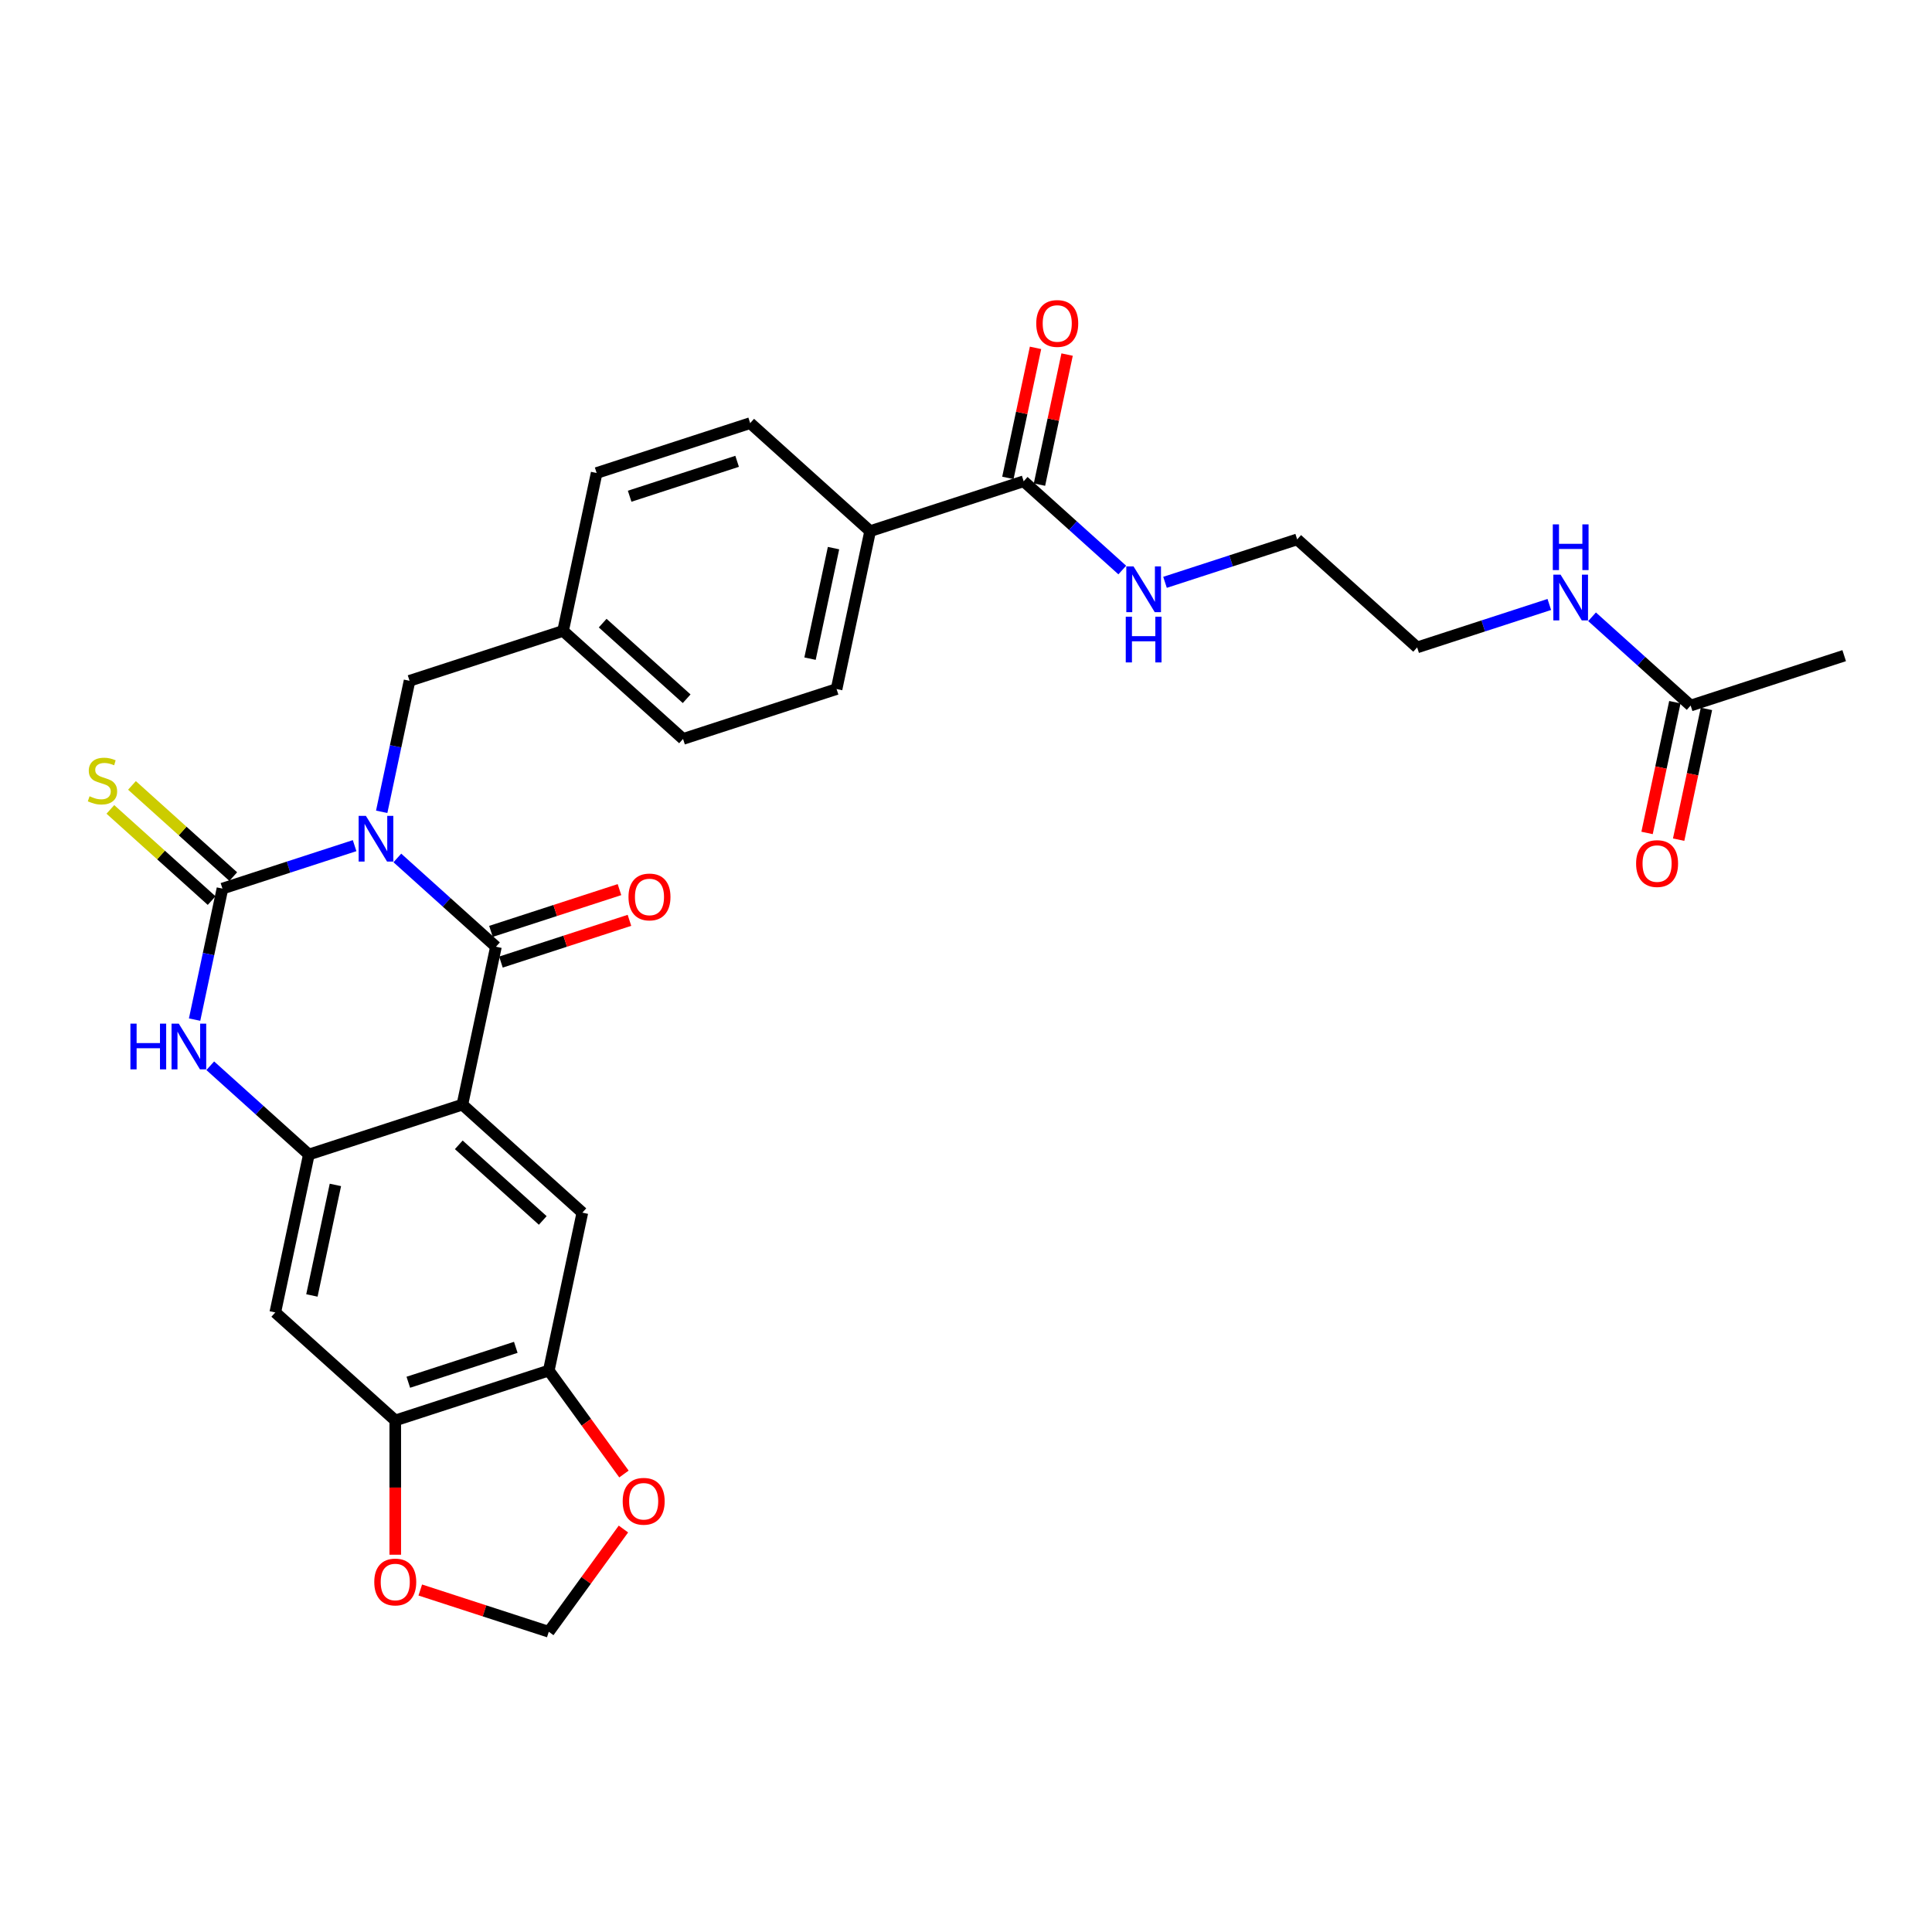 <?xml version='1.0' encoding='iso-8859-1'?>
<svg version='1.1' baseProfile='full'
              xmlns='http://www.w3.org/2000/svg'
                      xmlns:rdkit='http://www.rdkit.org/xml'
                      xmlns:xlink='http://www.w3.org/1999/xlink'
                  xml:space='preserve'
width='1000px' height='1000px' viewBox='0 0 1000 1000'>
<!-- END OF HEADER -->
<rect style='opacity:1.0;fill:#FFFFFF;stroke:none' width='1000' height='1000' x='0' y='0'> </rect>
<path class='bond-0' d='M 205.669,444.075 L 231.185,467.05' style='fill:none;fill-rule:evenodd;stroke:#0000FF;stroke-width:6px;stroke-linecap:butt;stroke-linejoin:miter;stroke-opacity:1' />
<path class='bond-0' d='M 231.185,467.05 L 256.702,490.025' style='fill:none;fill-rule:evenodd;stroke:#000000;stroke-width:6px;stroke-linecap:butt;stroke-linejoin:miter;stroke-opacity:1' />
<path class='bond-1' d='M 183.543,437.708 L 149.34,448.821' style='fill:none;fill-rule:evenodd;stroke:#0000FF;stroke-width:6px;stroke-linecap:butt;stroke-linejoin:miter;stroke-opacity:1' />
<path class='bond-1' d='M 149.34,448.821 L 115.137,459.934' style='fill:none;fill-rule:evenodd;stroke:#000000;stroke-width:6px;stroke-linecap:butt;stroke-linejoin:miter;stroke-opacity:1' />
<path class='bond-9' d='M 197.565,420.192 L 204.772,386.287' style='fill:none;fill-rule:evenodd;stroke:#0000FF;stroke-width:6px;stroke-linecap:butt;stroke-linejoin:miter;stroke-opacity:1' />
<path class='bond-9' d='M 204.772,386.287 L 211.979,352.381' style='fill:none;fill-rule:evenodd;stroke:#000000;stroke-width:6px;stroke-linecap:butt;stroke-linejoin:miter;stroke-opacity:1' />
<path class='bond-2' d='M 256.702,490.025 L 239.329,571.757' style='fill:none;fill-rule:evenodd;stroke:#000000;stroke-width:6px;stroke-linecap:butt;stroke-linejoin:miter;stroke-opacity:1' />
<path class='bond-12' d='M 259.284,497.971 L 292.542,487.165' style='fill:none;fill-rule:evenodd;stroke:#000000;stroke-width:6px;stroke-linecap:butt;stroke-linejoin:miter;stroke-opacity:1' />
<path class='bond-12' d='M 292.542,487.165 L 325.801,476.359' style='fill:none;fill-rule:evenodd;stroke:#FF0000;stroke-width:6px;stroke-linecap:butt;stroke-linejoin:miter;stroke-opacity:1' />
<path class='bond-12' d='M 254.12,482.078 L 287.378,471.271' style='fill:none;fill-rule:evenodd;stroke:#000000;stroke-width:6px;stroke-linecap:butt;stroke-linejoin:miter;stroke-opacity:1' />
<path class='bond-12' d='M 287.378,471.271 L 320.637,460.465' style='fill:none;fill-rule:evenodd;stroke:#FF0000;stroke-width:6px;stroke-linecap:butt;stroke-linejoin:miter;stroke-opacity:1' />
<path class='bond-4' d='M 115.137,459.934 L 107.931,493.84' style='fill:none;fill-rule:evenodd;stroke:#000000;stroke-width:6px;stroke-linecap:butt;stroke-linejoin:miter;stroke-opacity:1' />
<path class='bond-4' d='M 107.931,493.84 L 100.724,527.746' style='fill:none;fill-rule:evenodd;stroke:#0000FF;stroke-width:6px;stroke-linecap:butt;stroke-linejoin:miter;stroke-opacity:1' />
<path class='bond-11' d='M 120.729,453.725 L 94.519,430.125' style='fill:none;fill-rule:evenodd;stroke:#000000;stroke-width:6px;stroke-linecap:butt;stroke-linejoin:miter;stroke-opacity:1' />
<path class='bond-11' d='M 94.519,430.125 L 68.309,406.526' style='fill:none;fill-rule:evenodd;stroke:#CCCC00;stroke-width:6px;stroke-linecap:butt;stroke-linejoin:miter;stroke-opacity:1' />
<path class='bond-11' d='M 109.546,466.144 L 83.336,442.544' style='fill:none;fill-rule:evenodd;stroke:#000000;stroke-width:6px;stroke-linecap:butt;stroke-linejoin:miter;stroke-opacity:1' />
<path class='bond-11' d='M 83.336,442.544 L 57.127,418.945' style='fill:none;fill-rule:evenodd;stroke:#CCCC00;stroke-width:6px;stroke-linecap:butt;stroke-linejoin:miter;stroke-opacity:1' />
<path class='bond-5' d='M 239.329,571.757 L 301.425,627.668' style='fill:none;fill-rule:evenodd;stroke:#000000;stroke-width:6px;stroke-linecap:butt;stroke-linejoin:miter;stroke-opacity:1' />
<path class='bond-5' d='M 237.461,592.563 L 280.928,631.701' style='fill:none;fill-rule:evenodd;stroke:#000000;stroke-width:6px;stroke-linecap:butt;stroke-linejoin:miter;stroke-opacity:1' />
<path class='bond-30' d='M 239.329,571.757 L 159.86,597.578' style='fill:none;fill-rule:evenodd;stroke:#000000;stroke-width:6px;stroke-linecap:butt;stroke-linejoin:miter;stroke-opacity:1' />
<path class='bond-3' d='M 159.86,597.578 L 134.344,574.603' style='fill:none;fill-rule:evenodd;stroke:#000000;stroke-width:6px;stroke-linecap:butt;stroke-linejoin:miter;stroke-opacity:1' />
<path class='bond-3' d='M 134.344,574.603 L 108.828,551.628' style='fill:none;fill-rule:evenodd;stroke:#0000FF;stroke-width:6px;stroke-linecap:butt;stroke-linejoin:miter;stroke-opacity:1' />
<path class='bond-6' d='M 159.86,597.578 L 142.488,679.31' style='fill:none;fill-rule:evenodd;stroke:#000000;stroke-width:6px;stroke-linecap:butt;stroke-linejoin:miter;stroke-opacity:1' />
<path class='bond-6' d='M 173.601,613.312 L 161.44,670.525' style='fill:none;fill-rule:evenodd;stroke:#000000;stroke-width:6px;stroke-linecap:butt;stroke-linejoin:miter;stroke-opacity:1' />
<path class='bond-7' d='M 301.425,627.668 L 284.052,709.4' style='fill:none;fill-rule:evenodd;stroke:#000000;stroke-width:6px;stroke-linecap:butt;stroke-linejoin:miter;stroke-opacity:1' />
<path class='bond-8' d='M 142.488,679.31 L 204.584,735.221' style='fill:none;fill-rule:evenodd;stroke:#000000;stroke-width:6px;stroke-linecap:butt;stroke-linejoin:miter;stroke-opacity:1' />
<path class='bond-13' d='M 284.052,709.4 L 303.504,736.173' style='fill:none;fill-rule:evenodd;stroke:#000000;stroke-width:6px;stroke-linecap:butt;stroke-linejoin:miter;stroke-opacity:1' />
<path class='bond-13' d='M 303.504,736.173 L 322.955,762.946' style='fill:none;fill-rule:evenodd;stroke:#FF0000;stroke-width:6px;stroke-linecap:butt;stroke-linejoin:miter;stroke-opacity:1' />
<path class='bond-32' d='M 284.052,709.4 L 204.584,735.221' style='fill:none;fill-rule:evenodd;stroke:#000000;stroke-width:6px;stroke-linecap:butt;stroke-linejoin:miter;stroke-opacity:1' />
<path class='bond-32' d='M 266.968,697.38 L 211.34,715.454' style='fill:none;fill-rule:evenodd;stroke:#000000;stroke-width:6px;stroke-linecap:butt;stroke-linejoin:miter;stroke-opacity:1' />
<path class='bond-14' d='M 204.584,735.221 L 204.584,769.973' style='fill:none;fill-rule:evenodd;stroke:#000000;stroke-width:6px;stroke-linecap:butt;stroke-linejoin:miter;stroke-opacity:1' />
<path class='bond-14' d='M 204.584,769.973 L 204.584,804.725' style='fill:none;fill-rule:evenodd;stroke:#FF0000;stroke-width:6px;stroke-linecap:butt;stroke-linejoin:miter;stroke-opacity:1' />
<path class='bond-24' d='M 211.979,352.381 L 291.447,326.56' style='fill:none;fill-rule:evenodd;stroke:#000000;stroke-width:6px;stroke-linecap:butt;stroke-linejoin:miter;stroke-opacity:1' />
<path class='bond-10' d='M 529.853,249.098 L 450.384,274.918' style='fill:none;fill-rule:evenodd;stroke:#000000;stroke-width:6px;stroke-linecap:butt;stroke-linejoin:miter;stroke-opacity:1' />
<path class='bond-18' d='M 538.026,250.835 L 545.179,217.18' style='fill:none;fill-rule:evenodd;stroke:#000000;stroke-width:6px;stroke-linecap:butt;stroke-linejoin:miter;stroke-opacity:1' />
<path class='bond-18' d='M 545.179,217.18 L 552.333,183.525' style='fill:none;fill-rule:evenodd;stroke:#FF0000;stroke-width:6px;stroke-linecap:butt;stroke-linejoin:miter;stroke-opacity:1' />
<path class='bond-18' d='M 521.679,247.36 L 528.833,213.705' style='fill:none;fill-rule:evenodd;stroke:#000000;stroke-width:6px;stroke-linecap:butt;stroke-linejoin:miter;stroke-opacity:1' />
<path class='bond-18' d='M 528.833,213.705 L 535.987,180.05' style='fill:none;fill-rule:evenodd;stroke:#FF0000;stroke-width:6px;stroke-linecap:butt;stroke-linejoin:miter;stroke-opacity:1' />
<path class='bond-20' d='M 529.853,249.098 L 555.369,272.073' style='fill:none;fill-rule:evenodd;stroke:#000000;stroke-width:6px;stroke-linecap:butt;stroke-linejoin:miter;stroke-opacity:1' />
<path class='bond-20' d='M 555.369,272.073 L 580.885,295.048' style='fill:none;fill-rule:evenodd;stroke:#0000FF;stroke-width:6px;stroke-linecap:butt;stroke-linejoin:miter;stroke-opacity:1' />
<path class='bond-17' d='M 322.688,791.422 L 303.37,818.011' style='fill:none;fill-rule:evenodd;stroke:#FF0000;stroke-width:6px;stroke-linecap:butt;stroke-linejoin:miter;stroke-opacity:1' />
<path class='bond-17' d='M 303.37,818.011 L 284.052,844.6' style='fill:none;fill-rule:evenodd;stroke:#000000;stroke-width:6px;stroke-linecap:butt;stroke-linejoin:miter;stroke-opacity:1' />
<path class='bond-33' d='M 217.535,822.987 L 250.794,833.794' style='fill:none;fill-rule:evenodd;stroke:#FF0000;stroke-width:6px;stroke-linecap:butt;stroke-linejoin:miter;stroke-opacity:1' />
<path class='bond-33' d='M 250.794,833.794 L 284.052,844.6' style='fill:none;fill-rule:evenodd;stroke:#000000;stroke-width:6px;stroke-linecap:butt;stroke-linejoin:miter;stroke-opacity:1' />
<path class='bond-15' d='M 450.384,274.918 L 433.011,356.651' style='fill:none;fill-rule:evenodd;stroke:#000000;stroke-width:6px;stroke-linecap:butt;stroke-linejoin:miter;stroke-opacity:1' />
<path class='bond-15' d='M 431.432,283.704 L 419.271,340.916' style='fill:none;fill-rule:evenodd;stroke:#000000;stroke-width:6px;stroke-linecap:butt;stroke-linejoin:miter;stroke-opacity:1' />
<path class='bond-31' d='M 450.384,274.918 L 388.288,219.007' style='fill:none;fill-rule:evenodd;stroke:#000000;stroke-width:6px;stroke-linecap:butt;stroke-linejoin:miter;stroke-opacity:1' />
<path class='bond-16' d='M 875.077,365.19 L 849.561,342.215' style='fill:none;fill-rule:evenodd;stroke:#000000;stroke-width:6px;stroke-linecap:butt;stroke-linejoin:miter;stroke-opacity:1' />
<path class='bond-16' d='M 849.561,342.215 L 824.044,319.24' style='fill:none;fill-rule:evenodd;stroke:#0000FF;stroke-width:6px;stroke-linecap:butt;stroke-linejoin:miter;stroke-opacity:1' />
<path class='bond-19' d='M 866.904,363.452 L 859.711,397.291' style='fill:none;fill-rule:evenodd;stroke:#000000;stroke-width:6px;stroke-linecap:butt;stroke-linejoin:miter;stroke-opacity:1' />
<path class='bond-19' d='M 859.711,397.291 L 852.518,431.13' style='fill:none;fill-rule:evenodd;stroke:#FF0000;stroke-width:6px;stroke-linecap:butt;stroke-linejoin:miter;stroke-opacity:1' />
<path class='bond-19' d='M 883.25,366.927 L 876.058,400.766' style='fill:none;fill-rule:evenodd;stroke:#000000;stroke-width:6px;stroke-linecap:butt;stroke-linejoin:miter;stroke-opacity:1' />
<path class='bond-19' d='M 876.058,400.766 L 868.865,434.605' style='fill:none;fill-rule:evenodd;stroke:#FF0000;stroke-width:6px;stroke-linecap:butt;stroke-linejoin:miter;stroke-opacity:1' />
<path class='bond-27' d='M 875.077,365.19 L 954.545,339.369' style='fill:none;fill-rule:evenodd;stroke:#000000;stroke-width:6px;stroke-linecap:butt;stroke-linejoin:miter;stroke-opacity:1' />
<path class='bond-28' d='M 603.011,301.414 L 637.214,290.301' style='fill:none;fill-rule:evenodd;stroke:#0000FF;stroke-width:6px;stroke-linecap:butt;stroke-linejoin:miter;stroke-opacity:1' />
<path class='bond-28' d='M 637.214,290.301 L 671.417,279.188' style='fill:none;fill-rule:evenodd;stroke:#000000;stroke-width:6px;stroke-linecap:butt;stroke-linejoin:miter;stroke-opacity:1' />
<path class='bond-21' d='M 433.011,356.651 L 353.543,382.472' style='fill:none;fill-rule:evenodd;stroke:#000000;stroke-width:6px;stroke-linecap:butt;stroke-linejoin:miter;stroke-opacity:1' />
<path class='bond-22' d='M 388.288,219.007 L 308.82,244.828' style='fill:none;fill-rule:evenodd;stroke:#000000;stroke-width:6px;stroke-linecap:butt;stroke-linejoin:miter;stroke-opacity:1' />
<path class='bond-22' d='M 381.532,238.774 L 325.904,256.849' style='fill:none;fill-rule:evenodd;stroke:#000000;stroke-width:6px;stroke-linecap:butt;stroke-linejoin:miter;stroke-opacity:1' />
<path class='bond-23' d='M 801.918,312.873 L 767.715,323.986' style='fill:none;fill-rule:evenodd;stroke:#0000FF;stroke-width:6px;stroke-linecap:butt;stroke-linejoin:miter;stroke-opacity:1' />
<path class='bond-23' d='M 767.715,323.986 L 733.513,335.099' style='fill:none;fill-rule:evenodd;stroke:#000000;stroke-width:6px;stroke-linecap:butt;stroke-linejoin:miter;stroke-opacity:1' />
<path class='bond-25' d='M 291.447,326.56 L 308.82,244.828' style='fill:none;fill-rule:evenodd;stroke:#000000;stroke-width:6px;stroke-linecap:butt;stroke-linejoin:miter;stroke-opacity:1' />
<path class='bond-26' d='M 291.447,326.56 L 353.543,382.472' style='fill:none;fill-rule:evenodd;stroke:#000000;stroke-width:6px;stroke-linecap:butt;stroke-linejoin:miter;stroke-opacity:1' />
<path class='bond-26' d='M 311.944,322.528 L 355.411,361.666' style='fill:none;fill-rule:evenodd;stroke:#000000;stroke-width:6px;stroke-linecap:butt;stroke-linejoin:miter;stroke-opacity:1' />
<path class='bond-29' d='M 671.417,279.188 L 733.513,335.099' style='fill:none;fill-rule:evenodd;stroke:#000000;stroke-width:6px;stroke-linecap:butt;stroke-linejoin:miter;stroke-opacity:1' />
<path  class='atom-0' d='M 189.375 422.281
L 197.129 434.815
Q 197.898 436.052, 199.135 438.291
Q 200.371 440.531, 200.438 440.664
L 200.438 422.281
L 203.58 422.281
L 203.58 445.945
L 200.338 445.945
L 192.016 432.242
Q 191.046 430.637, 190.01 428.799
Q 189.008 426.961, 188.707 426.393
L 188.707 445.945
L 185.632 445.945
L 185.632 422.281
L 189.375 422.281
' fill='#0000FF'/>
<path  class='atom-5' d='M 67.5 529.835
L 70.709 529.835
L 70.709 539.895
L 82.808 539.895
L 82.808 529.835
L 86.016 529.835
L 86.016 553.498
L 82.808 553.498
L 82.808 542.569
L 70.709 542.569
L 70.709 553.498
L 67.5 553.498
L 67.5 529.835
' fill='#0000FF'/>
<path  class='atom-5' d='M 92.534 529.835
L 100.288 542.368
Q 101.057 543.605, 102.294 545.844
Q 103.53 548.084, 103.597 548.217
L 103.597 529.835
L 106.739 529.835
L 106.739 553.498
L 103.497 553.498
L 95.174 539.795
Q 94.205 538.19, 93.169 536.352
Q 92.166 534.514, 91.865 533.946
L 91.865 553.498
L 88.791 553.498
L 88.791 529.835
L 92.534 529.835
' fill='#0000FF'/>
<path  class='atom-12' d='M 46.357 412.145
Q 46.624 412.245, 47.727 412.713
Q 48.83 413.181, 50.033 413.482
Q 51.27 413.749, 52.473 413.749
Q 54.713 413.749, 56.016 412.679
Q 57.32 411.577, 57.32 409.671
Q 57.32 408.368, 56.651 407.566
Q 56.016 406.764, 55.014 406.329
Q 54.011 405.895, 52.34 405.393
Q 50.234 404.758, 48.964 404.157
Q 47.727 403.555, 46.825 402.285
Q 45.956 401.015, 45.956 398.876
Q 45.956 395.901, 47.961 394.063
Q 50 392.224, 54.011 392.224
Q 56.752 392.224, 59.86 393.528
L 59.091 396.102
Q 56.25 394.932, 54.111 394.932
Q 51.805 394.932, 50.535 395.901
Q 49.265 396.837, 49.298 398.475
Q 49.298 399.745, 49.933 400.513
Q 50.602 401.282, 51.538 401.717
Q 52.507 402.151, 54.111 402.653
Q 56.25 403.321, 57.52 403.989
Q 58.79 404.658, 59.693 406.028
Q 60.629 407.365, 60.629 409.671
Q 60.629 412.947, 58.423 414.718
Q 56.25 416.456, 52.607 416.456
Q 50.502 416.456, 48.897 415.988
Q 47.326 415.554, 45.455 414.785
L 46.357 412.145
' fill='#CCCC00'/>
<path  class='atom-13' d='M 325.308 464.271
Q 325.308 458.589, 328.115 455.413
Q 330.923 452.238, 336.17 452.238
Q 341.418 452.238, 344.225 455.413
Q 347.033 458.589, 347.033 464.271
Q 347.033 470.019, 344.192 473.295
Q 341.351 476.537, 336.17 476.537
Q 330.956 476.537, 328.115 473.295
Q 325.308 470.053, 325.308 464.271
M 336.17 473.863
Q 339.78 473.863, 341.718 471.457
Q 343.69 469.017, 343.69 464.271
Q 343.69 459.625, 341.718 457.285
Q 339.78 454.912, 336.17 454.912
Q 332.56 454.912, 330.589 457.252
Q 328.65 459.591, 328.65 464.271
Q 328.65 469.05, 330.589 471.457
Q 332.56 473.863, 336.17 473.863
' fill='#FF0000'/>
<path  class='atom-14' d='M 322.304 777.067
Q 322.304 771.385, 325.111 768.21
Q 327.919 765.035, 333.166 765.035
Q 338.414 765.035, 341.221 768.21
Q 344.029 771.385, 344.029 777.067
Q 344.029 782.816, 341.188 786.091
Q 338.347 789.333, 333.166 789.333
Q 327.952 789.333, 325.111 786.091
Q 322.304 782.849, 322.304 777.067
M 333.166 786.659
Q 336.776 786.659, 338.715 784.253
Q 340.687 781.813, 340.687 777.067
Q 340.687 772.421, 338.715 770.082
Q 336.776 767.709, 333.166 767.709
Q 329.557 767.709, 327.585 770.048
Q 325.646 772.388, 325.646 777.067
Q 325.646 781.847, 327.585 784.253
Q 329.557 786.659, 333.166 786.659
' fill='#FF0000'/>
<path  class='atom-15' d='M 193.721 818.846
Q 193.721 813.164, 196.529 809.989
Q 199.336 806.814, 204.584 806.814
Q 209.831 806.814, 212.639 809.989
Q 215.446 813.164, 215.446 818.846
Q 215.446 824.595, 212.605 827.87
Q 209.764 831.112, 204.584 831.112
Q 199.37 831.112, 196.529 827.87
Q 193.721 824.628, 193.721 818.846
M 204.584 828.439
Q 208.193 828.439, 210.132 826.032
Q 212.104 823.592, 212.104 818.846
Q 212.104 814.2, 210.132 811.861
Q 208.193 809.488, 204.584 809.488
Q 200.974 809.488, 199.002 811.827
Q 197.063 814.167, 197.063 818.846
Q 197.063 823.626, 199.002 826.032
Q 200.974 828.439, 204.584 828.439
' fill='#FF0000'/>
<path  class='atom-19' d='M 536.363 167.432
Q 536.363 161.75, 539.17 158.575
Q 541.978 155.4, 547.225 155.4
Q 552.473 155.4, 555.28 158.575
Q 558.088 161.75, 558.088 167.432
Q 558.088 173.181, 555.247 176.457
Q 552.406 179.699, 547.225 179.699
Q 542.011 179.699, 539.17 176.457
Q 536.363 173.214, 536.363 167.432
M 547.225 177.025
Q 550.835 177.025, 552.774 174.618
Q 554.746 172.178, 554.746 167.432
Q 554.746 162.786, 552.774 160.447
Q 550.835 158.074, 547.225 158.074
Q 543.616 158.074, 541.644 160.413
Q 539.705 162.753, 539.705 167.432
Q 539.705 172.212, 541.644 174.618
Q 543.616 177.025, 547.225 177.025
' fill='#FF0000'/>
<path  class='atom-20' d='M 846.842 446.989
Q 846.842 441.307, 849.649 438.132
Q 852.457 434.956, 857.704 434.956
Q 862.952 434.956, 865.759 438.132
Q 868.567 441.307, 868.567 446.989
Q 868.567 452.738, 865.726 456.013
Q 862.885 459.255, 857.704 459.255
Q 852.49 459.255, 849.649 456.013
Q 846.842 452.771, 846.842 446.989
M 857.704 456.581
Q 861.314 456.581, 863.253 454.175
Q 865.224 451.735, 865.224 446.989
Q 865.224 442.343, 863.253 440.003
Q 861.314 437.63, 857.704 437.63
Q 854.095 437.63, 852.123 439.97
Q 850.184 442.309, 850.184 446.989
Q 850.184 451.768, 852.123 454.175
Q 854.095 456.581, 857.704 456.581
' fill='#FF0000'/>
<path  class='atom-21' d='M 586.718 293.177
L 594.472 305.711
Q 595.241 306.947, 596.477 309.187
Q 597.714 311.426, 597.781 311.56
L 597.781 293.177
L 600.923 293.177
L 600.923 316.841
L 597.68 316.841
L 589.358 303.137
Q 588.389 301.533, 587.353 299.695
Q 586.35 297.856, 586.049 297.288
L 586.049 316.841
L 582.974 316.841
L 582.974 293.177
L 586.718 293.177
' fill='#0000FF'/>
<path  class='atom-21' d='M 582.69 319.207
L 585.899 319.207
L 585.899 329.267
L 597.998 329.267
L 597.998 319.207
L 601.207 319.207
L 601.207 342.871
L 597.998 342.871
L 597.998 331.941
L 585.899 331.941
L 585.899 342.871
L 582.69 342.871
L 582.69 319.207
' fill='#0000FF'/>
<path  class='atom-24' d='M 807.75 297.447
L 815.505 309.98
Q 816.273 311.217, 817.51 313.456
Q 818.747 315.696, 818.814 315.829
L 818.814 297.447
L 821.955 297.447
L 821.955 321.11
L 818.713 321.11
L 810.391 307.407
Q 809.422 305.802, 808.385 303.964
Q 807.383 302.126, 807.082 301.558
L 807.082 321.11
L 804.007 321.11
L 804.007 297.447
L 807.75 297.447
' fill='#0000FF'/>
<path  class='atom-24' d='M 803.723 271.417
L 806.932 271.417
L 806.932 281.477
L 819.031 281.477
L 819.031 271.417
L 822.239 271.417
L 822.239 295.08
L 819.031 295.08
L 819.031 284.151
L 806.932 284.151
L 806.932 295.08
L 803.723 295.08
L 803.723 271.417
' fill='#0000FF'/>
</svg>
